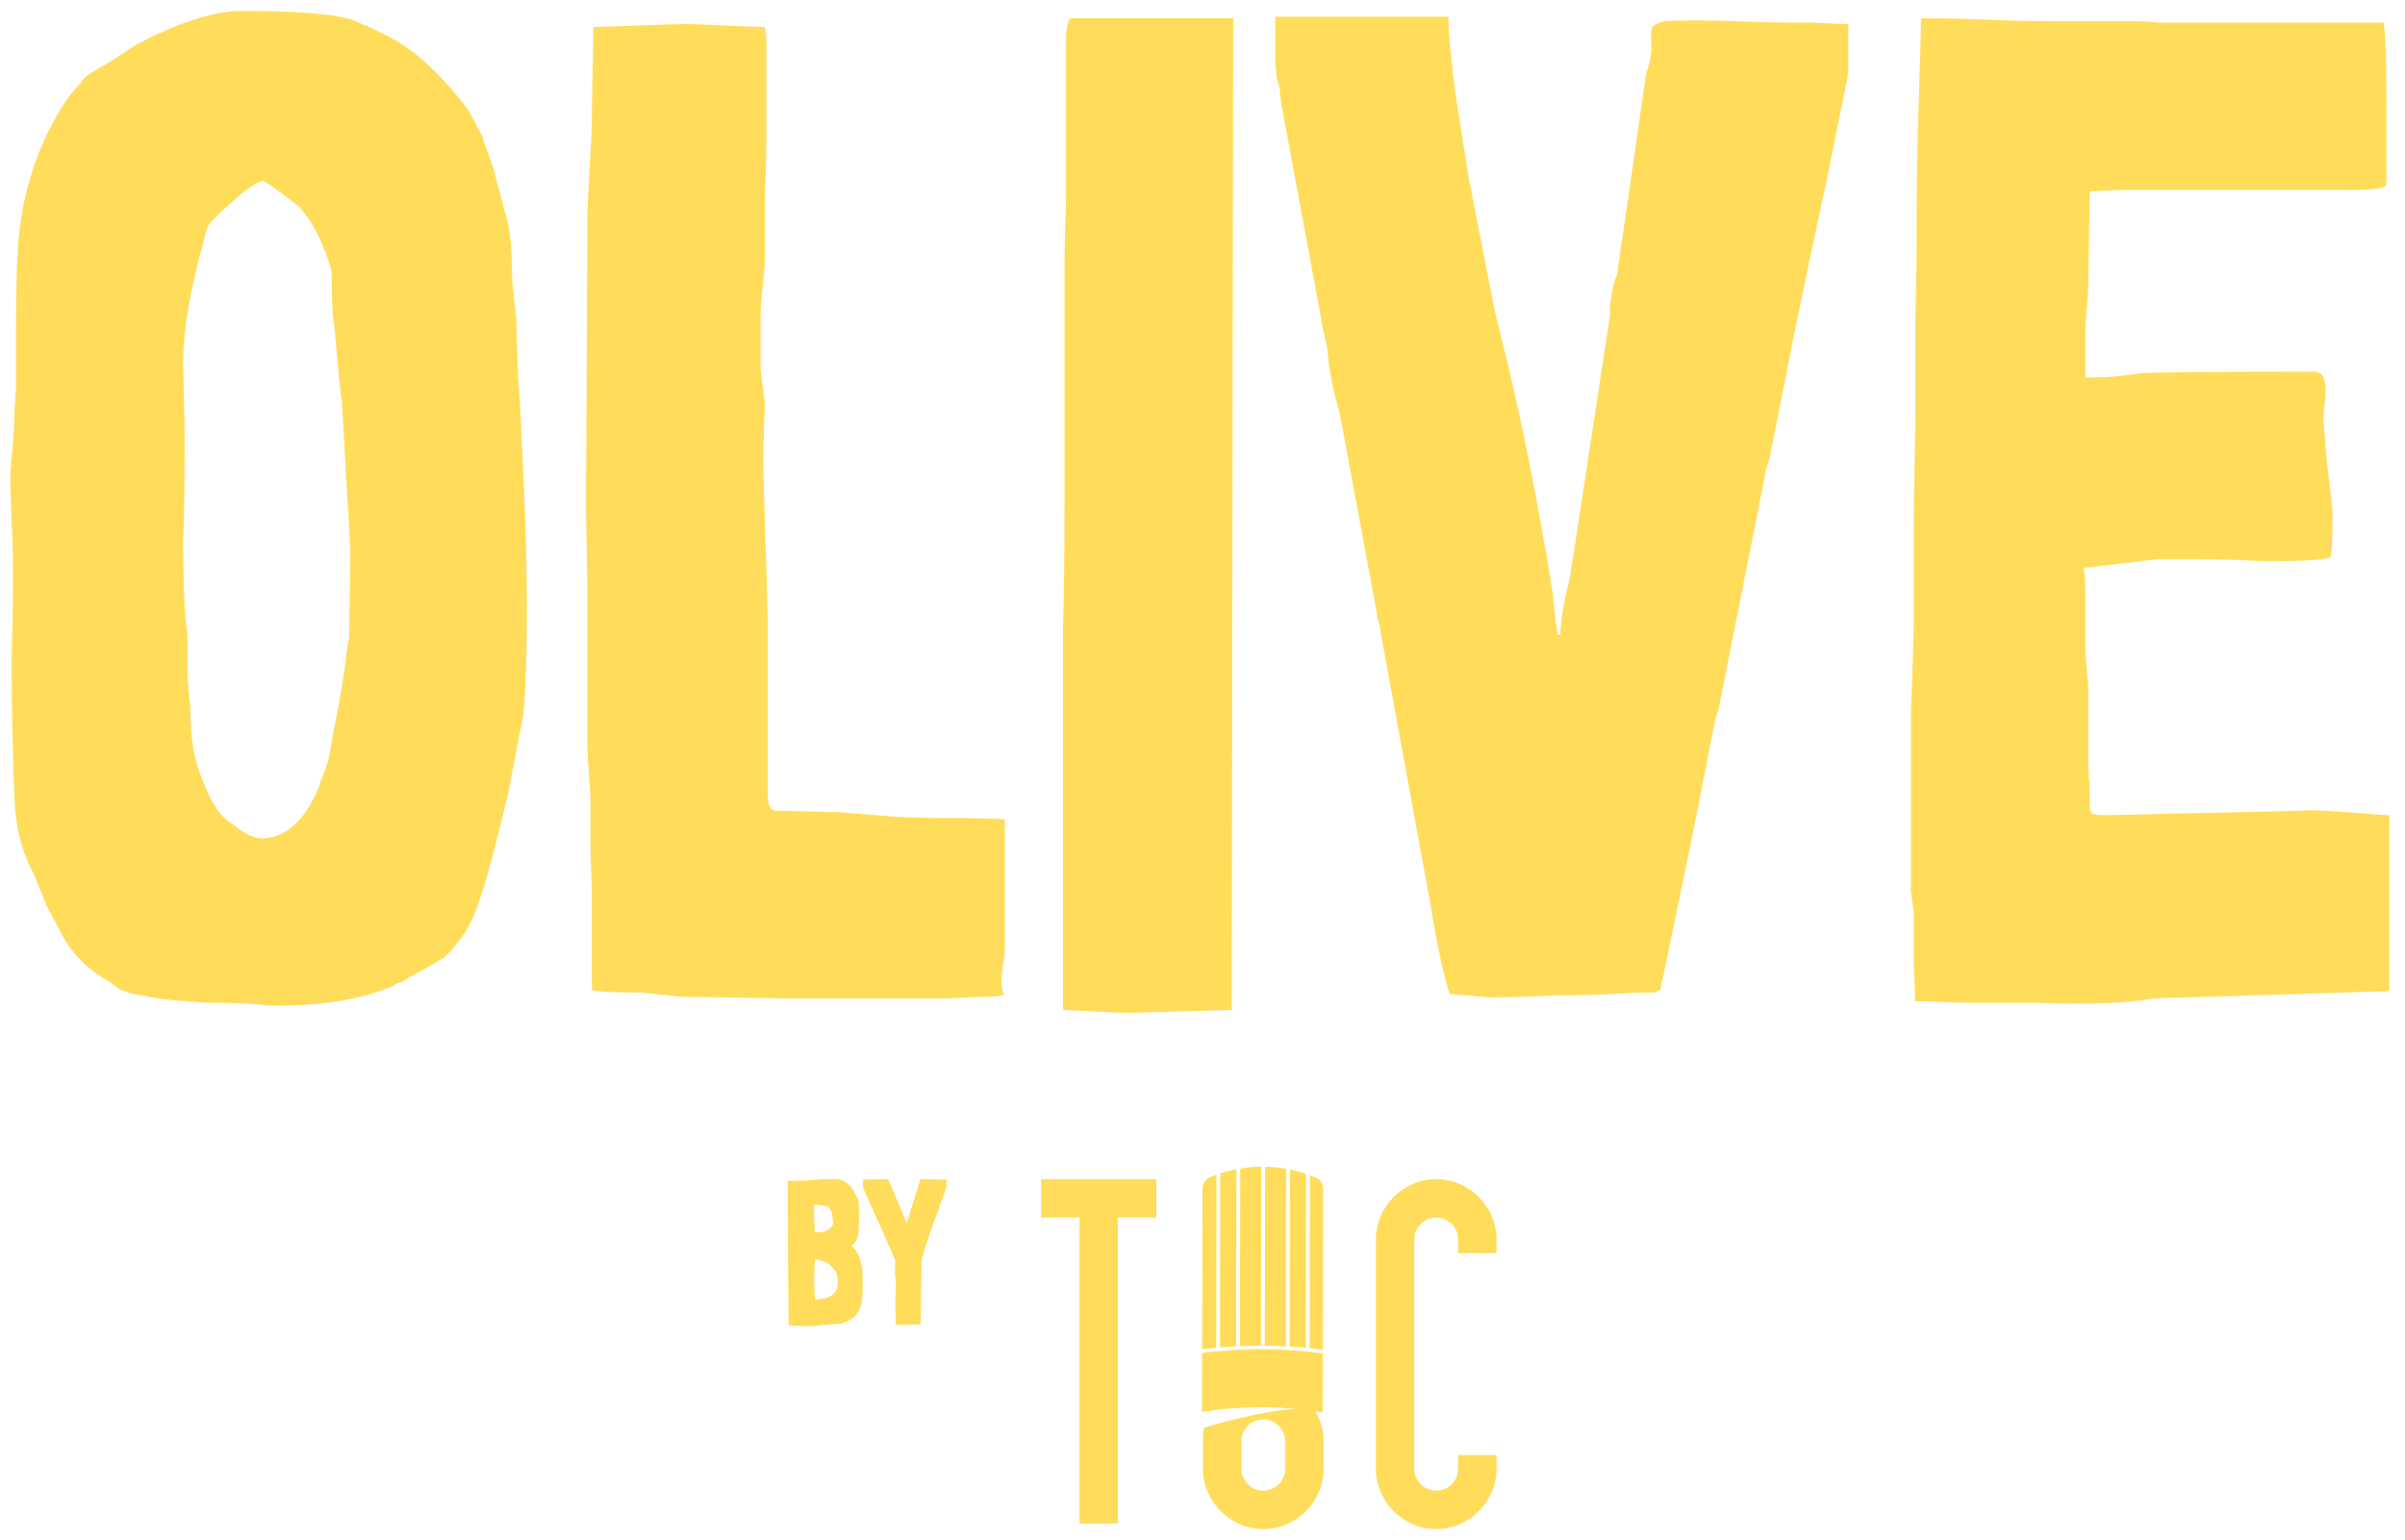 <?xml version="1.0" encoding="UTF-8"?> <svg xmlns="http://www.w3.org/2000/svg" id="Calque_1" data-name="Calque 1" viewBox="0 0 1073.54 687.38"><defs><style> .cls-1 { fill: #ffdd5b; } </style></defs><g><path class="cls-1" d="M499.01,543.54v136.62h-17.14v-136.62h-17.14v-17.14h51.42v17.14h-17.14Z"></path><path class="cls-1" d="M668.02,559.45v-6.12c0-14.69-12.24-26.93-26.93-26.93s-26.93,12.24-26.93,26.93v102.34c0,14.69,12.24,26.93,26.93,26.93s26.93-12.24,26.93-26.93v-6.12h-17.14v6.12c0,5.39-4.41,9.79-9.8,9.79s-9.79-4.41-9.79-9.79v-102.34c0-5.39,4.41-9.79,9.79-9.79s9.8,4.41,9.8,9.79v6.12h17.14Z"></path><path class="cls-1" d="M563.03,520.85c-3.15.02-6.32.29-9.41.8l-.14,79.28c3.1-.14,6.26-.21,9.41-.2l.14-79.87Z"></path><path class="cls-1" d="M574.14,521.78c-3.08-.55-6.24-.85-9.41-.92l-.14,79.87c3.15.03,6.31.12,9.41.29l.14-79.24Z"></path><path class="cls-1" d="M551.92,521.95c-2.4.46-4.82,1.09-7.2,1.85l-.13,77.72c2.36-.21,4.78-.37,7.19-.5l.14-79.07Z"></path><path class="cls-1" d="M584.58,601.86c2.01.21,4,.45,5.91.7l.12-71.76c0-2.26-1.35-4.29-3.44-5.17-.81-.34-1.63-.67-2.46-.97l-.13,77.21Z"></path><path class="cls-1" d="M583.01,524.06c-2.34-.79-4.76-1.45-7.18-1.95l-.14,79.02c2.41.15,4.83.34,7.19.57l.13-77.63Z"></path><path class="cls-1" d="M536.62,602.36h.11c1.98-.26,4.06-.49,6.17-.69l.13-77.29c-.74.26-1.81.7-2.87,1.15-2.07.87-3.42,2.9-3.42,5.14l-.12,71.7Z"></path><path class="cls-1" d="M587.18,630.03s0,0,0,0c-.02,0-.05,0-.07-.01.98.15,1.95.3,2.92.46l.35.06.1-26.34-.18-.03c-17.75-2.39-35.73-2.46-53.5-.2l-.18.04-.1,26.33.35-.06c13.19-2.11,26.58-2.58,39.86-1.46.56.03.87.06.88.06.02,0,.21.02.57.05-12.9.86-32.15,5.68-40.7,8.47-.5,1.38-.5,2.55-.5,6.04v12.25c0,14.69,12.24,26.93,26.93,26.93s26.93-12.24,26.93-26.93v-12.25c0-4.85-1.34-9.43-3.66-13.4ZM573.7,655.68c0,5.39-4.41,9.79-9.79,9.79s-9.79-4.41-9.79-9.79v-12.25c0-5.39,4.4-9.79,9.79-9.79s9.79,4.41,9.79,9.79v12.25Z"></path></g><g><path class="cls-1" d="M351.59,527.18c3.1,0,5.26-.03,6.5-.1,2.97-.13,5.2-.29,6.69-.48,2.85-.19,5.59-.29,8.24-.29,1.49,0,2.99.5,4.51,1.5,1.52,1,2.66,2.22,3.44,3.64.06.13.26.49.59,1.07l1.55,3.3.39,4.56c.06.26.03,2.23-.09,5.91-.06,2.39-.19,4.24-.39,5.53-.26.9-.7,1.81-1.31,2.72-.61.9-1.21,1.45-1.79,1.65l.58.48c.39.33.73.63,1.02.92s.68.86,1.17,1.7c.48.84.92,1.81,1.31,2.91.13.33.42,1.68.87,4.08.19,2.07.25,4.75.19,8.05,0,3.3-.16,5.85-.49,7.66-.26,1.16-.84,2.49-1.74,3.98-.78,1.29-1.75,2.26-2.91,2.91-1.17.77-2.49,1.39-3.98,1.84-.77.26-2.1.39-3.98.39l-6.59.58c-.65.13-1.74.26-3.29.39-.78,0-1.99-.03-3.64-.1-1.65-.06-2.63-.09-2.96-.09s-.92-.06-1.8-.19c-.87-.13-1.44-.19-1.7-.19,0-2.46-.07-13.19-.19-32.2-.13-19.01-.19-29.71-.19-32.1ZM363.32,537.85c0,.52.02,1.57.05,3.15.03,1.58.05,2.57.05,2.96,0,.52.05,1.55.15,3.1.09,1.55.15,2.52.15,2.91.71.19,1.19.26,1.45.19,2.14,0,4.01-.71,5.63-2.14l.77-.87.1-.19c.06-.13.09-.23.09-.29.13-.39.19-.62.19-.68,0-.32-.13-1.29-.39-2.91-.26-1.49-.48-2.42-.68-2.81-.52-.84-1.08-1.41-1.7-1.7-.62-.29-1.37-.45-2.28-.49-.91-.03-1.45-.08-1.65-.15-.19-.06-.84-.09-1.94-.09ZM363.71,580.04c3.29,0,5.75-.55,7.37-1.65,1.87-1.17,2.84-3.04,2.91-5.63.06-2.46-.45-4.46-1.55-6.01-1.16-1.36-2.15-2.29-2.96-2.81-.81-.52-2.02-.97-3.64-1.36-.77-.2-1.49-.29-2.13-.29,0,.39-.07,1.94-.2,4.65-.06,1.3-.09,2.78-.09,4.46s.03,3.13.09,4.36c.13,2.46.2,3.88.2,4.27Z"></path><path class="cls-1" d="M385.24,529.99v-3.39c.39,0,1.29-.03,2.72-.1,1.42-.06,2.39-.09,2.91-.09h5.62l6.69,15.9.19.39v.29l.77,1.74c.26.59.39,1,.39,1.26.13,0,.32-.39.58-1.16l5.73-18.42h6.11c.13,0,.35.03.68.09s.59.1.78.1h1.45c.19,0,.43-.02.73-.05.29-.03.53-.05.73-.05s.39.02.58.05c.19.03.34.08.43.15.1.06.15.16.15.29,0,2.13-.1,3.43-.29,3.88l-1.45,3.88-1.45,4.17-1.55,4.27c-.58,1.3-1.88,4.95-3.88,10.96l-.29.87-2.13,6.98-.19,11.25c0,.26-.02.66-.05,1.21-.03.55-.05.89-.05,1.02l-.19,15.81h-2.81c-.52,0-1.52.03-3.01.09-1.49.06-2.42.1-2.81.1-1.55,0-2.39-.06-2.52-.19v-5.24c-.19-.9-.22-3.36-.09-7.37.19-3.62.19-6.21,0-7.76-.19-1.1-.26-2.59-.19-4.46.13-2.46.06-3.94-.19-4.46l-6.4-14.64-6.5-14.36c-.71-1.49-1.1-2.49-1.16-3Z"></path></g><path class="cls-1" d="M122.68,448.92h-3.25c-2.17-.43-5.74-.75-10.71-.97-4.98-.22-10.5-.33-16.55-.33-15.15-.86-24.46-1.95-27.91-3.24-6.49-.43-11.47-2.38-14.93-5.85-9.52-5.19-16.66-12.11-21.42-20.77l-7.14-13.63-5.84-14.28c-5.19-9.51-8.01-20.55-8.44-33.11-.87-19.9-1.3-41.11-1.3-63.62.86-27.26.86-47.16,0-59.72l-.65-20.12c0-.86.32-4.97.97-12.33.65-7.36.97-13.2.97-17.53,0-1.3.1-3.02.33-5.19.21-2.16.33-3.67.33-4.55v-20.12c0-20.34.21-33.11.65-38.3.86-24.67,7.35-46.95,19.48-66.87,2.6-4.32,5.62-8.22,9.09-11.68.43-1.73,4.32-4.54,11.68-8.44l12.98-8.44c19.04-9.95,34.62-14.93,46.74-14.93,24.67,0,41.11,1.3,49.34,3.9l9.09,3.89.65.65h.65l5.19,2.6c11.68,5.63,23.8,16.66,36.35,33.11l5.84,11.04c.43.44.65,1.08.65,1.95,3.9,10.39,5.84,16.23,5.84,17.53l5.19,19.48c1.3,5.19,1.95,12.56,1.95,22.07,0,3.47.65,10.39,1.95,20.78,0,2.6.1,6.82.33,12.66.22,5.85.33,8.99.33,9.42,0,1.73.21,5.52.65,11.36.43,5.84.65,9.2.65,10.06l1.95,43.49c1.3,38.95,1.07,68.81-.65,89.59l-7.14,37c-.87,3.47-2.6,10.39-5.19,20.78-2.6,10.39-5.19,19.37-7.79,26.94-2.6,7.58-5.63,13.31-9.09,17.21-2.6,3.47-4.77,5.84-6.49,7.14-1.3.87-3.47,2.17-6.49,3.89-3.03,1.73-5.84,3.25-8.44,4.55l-3.9,2.59c-1.29,0-2.38.44-3.24,1.3-13.42,6.07-31.16,9.09-53.23,9.09ZM155.78,284.68l.65-38.3-3.89-68.16c-.44-.86-1.52-11.69-3.25-32.46-.87-4.32-1.29-12.55-1.29-24.67-3.47-12.55-8.44-22.28-14.93-29.21-9.52-7.35-14.72-11.04-15.58-11.04-3.03.44-7.58,3.47-13.63,9.09-6.07,5.19-9.74,8.88-11.04,11.03-.44.87-1.09,3.15-1.95,6.82-.87,3.68-1.52,5.95-1.95,6.82l-3.24,14.28c-2.6,12.98-3.9,23.8-3.9,32.46,0,2.17.1,7.58.33,16.23.21,8.66.32,14.72.32,18.18,0,21.21-.22,36.35-.65,45.44,0,20.35.65,34.41,1.95,42.19v16.23c0,2.17.1,4.54.33,7.14.21,2.6.43,4.77.65,6.49.21,1.73.32,3.03.32,3.9,0,12.56,1.73,22.72,5.19,30.51,3.9,10.82,8.65,17.75,14.28,20.77,4.76,3.9,8.87,5.84,12.34,5.84,10.81,0,19.47-8,25.97-24.02,0-.86.43-2.16,1.3-3.89l1.3-3.25c0-.42.21-1.18.65-2.27.43-1.07.86-2.92,1.3-5.52.43-2.6.86-5.19,1.3-7.79,2.6-12.55,4.54-23.8,5.84-33.75,0-1.73.43-4.76,1.3-9.09Z"></path><path class="cls-1" d="M264.83,12.03c3.02,0,9.84-.22,20.45-.65,10.6-.42,17.63-.65,21.1-.65,2.6,0,8.33.22,17.21.65,8.87.44,14.82.65,17.85.65,0,.44.1,1.3.33,2.6.21,1.3.32,2.38.32,3.24v46.09c0,2.6-.11,7.14-.32,13.63-.22,6.49-.33,10.61-.33,12.34v25.97c0,1.73-.33,5.63-.97,11.68-.65,6.07-.97,10.39-.97,12.98v22.72c0,1.73.32,4.77.97,9.09.65,4.33.97,7.37.97,9.09-.87,12.56-.87,29.65,0,51.28.86,28.56,1.3,43.49,1.3,44.79v77.9c0,4.33,1.3,6.49,3.9,6.49l27.91.65,24.02,1.95c7.35.44,14.71.65,22.07.65,15.14,0,24.44.22,27.91.65v59.72c-1.73,9.53-1.95,15.37-.65,17.53,1.3,1.3-1.95,1.95-9.74,1.95-1.73,0-4.22.11-7.47.33-3.24.22-5.31.32-6.17.32h-74.65c-3.47,0-10.83-.1-22.07-.32-11.26-.22-18.4-.33-21.42-.33-1.73,0-5.42-.33-11.03-.97-5.63-.65-8.66-.97-9.09-.97-13.85,0-21.21-.43-22.07-1.3v-43.5c0-1.73-.11-5.19-.33-10.39-.22-5.19-.33-8.65-.33-10.39v-22.07c0-1.3-.22-4.64-.65-10.06-.44-5.41-.65-9.19-.65-11.36v-66.22c0-3.02-.11-10.16-.32-21.42-.22-11.25-.33-18.6-.33-22.07l.65-129.19c0-2.6.33-9.3.97-20.12.65-10.81.98-17.95.98-21.42,0-3.02.1-9.84.32-20.45.22-10.6.33-17.63.33-21.1Z"></path><path class="cls-1" d="M474.52,450.87v-170.73c.43-16.01.65-34.18.65-54.53v-110.36c0-1.72.1-6.05.33-12.98.21-6.92.33-11.68.33-14.28V19.17c0-7.36.86-11.04,2.59-11.04h72.06l-.65,442.74-46.74,1.3c-2.6,0-7.58-.21-14.93-.65-7.36-.43-11.91-.65-13.63-.65Z"></path><path class="cls-1" d="M569.29,26.31V7.48h77.25c0,6.93,1.07,18.61,3.24,35.05l5.84,37,11.69,59.72,1.95,7.79c9.09,35.92,17.09,75.53,24.02,118.8,0,1.73.33,4.98.97,9.74.65,4.77.97,7.37.97,7.79h1.3c0-6.05,1.51-14.93,4.54-26.61,0-1.73.43-4.76,1.3-9.09l16.23-106.46c0-6.92,1.07-13.2,3.24-18.83l12.98-89.59c1.73-4.75,2.49-9.09,2.27-12.98-.22-3.89-.11-6.38.33-7.46.43-1.08,2.37-2.05,5.84-2.92,7.35-.43,17.74-.43,31.16,0,6.05.44,17.3.65,33.76.65,1.29,0,3.99.11,8.11.33,4.11.22,7.03.33,8.76.33v22.07l-9.09,44.8-8.44,39.6-7.14,34.41-10.39,52.58c0,.44-.33,1.52-.97,3.24-.65,1.73-.98,3.03-.98,3.9l-20.77,104.52c0,.44-.33,1.52-.97,3.25-.65,1.73-.98,3.03-.98,3.89l-10.39,52.58c-.44,2.17-2.6,12.56-6.49,31.16l-5.84,28.56c-.44,1.3-.76,2.6-.98,3.9-.22,1.3-.32,2.06-.32,2.27,0,.22-.44.55-1.3.97-.87.44-1.62.65-2.27.65h-4.87c-1.3,0-3.68.11-7.14.32-3.47.22-8.23.44-14.28.65-6.07.22-11.91.33-17.53.33-19.47.87-29.86,1.08-31.16.65l-15.58-1.3c-2.59-7.35-5.42-20.34-8.44-38.95l-22.72-123.99c0-.86-.22-1.95-.65-3.25-.44-.86-.65-1.72-.65-2.6v-.65l-16.88-90.89c-2.6-8.22-4.33-16.88-5.19-25.97,0-1.3-.44-3.67-1.3-7.14-.87-3.46-1.3-5.62-1.3-6.49l-16.88-90.88c-1.29-6.49-1.95-11.04-1.95-13.63l-.65-1.95c-.44-1.73-.76-3.67-.98-5.85-.22-2.16-.32-3.89-.32-5.19Z"></path><path class="cls-1" d="M852.97,397.64v-75.3c0-3.46.21-10.81.65-22.07.43-11.25.65-18.6.65-22.07v-46.09c0-3.46.1-10.81.32-22.07.22-11.25.33-18.61.33-22.07v-44.79c.43-13.41.65-28.56.65-45.44s.21-31.16.65-44.14c.86-26.83,1.3-41.97,1.3-45.44,10.81,0,20.78.22,29.86.65,9.51.44,19.48.65,29.86.65h37c1.3,0,3.24.11,5.84.33,2.6.22,4.32.32,5.19.32h98.67c.86,4.33,1.3,16.02,1.3,35.06v37c0,1.73-4.98,2.6-14.93,2.6h-101.92c-1.73,0-4.54.11-8.44.33-3.9.22-6.28.32-7.14.32,0,3.47-.11,10.61-.33,21.42-.22,10.83-.33,17.75-.33,20.78,0,1.73-.22,5.09-.65,10.06-.44,4.98-.65,8.33-.65,10.06v20.78c9.09,0,17.31-.65,24.67-1.95,10.39-.42,36.13-.65,77.25-.65,2.6,0,4.22,1.3,4.87,3.9.65,2.59.65,6.16,0,10.71-.65,4.54-.55,9.85.33,15.9,0,3.03.54,8.88,1.62,17.53,1.08,8.66,1.62,13.42,1.62,14.28,0,13.85-.44,20.77-1.3,20.77s-1.95.22-3.24.65c-11.68.87-21.65,1.08-29.86.65-6.07-.43-14.93-.65-26.62-.65h-17.53l-32.46,3.89c0,.88.1,2.17.33,3.9.21,1.73.32,3.24.32,4.54v27.27c0,1.73.22,4.98.65,9.73.43,4.77.65,7.37.65,7.79v36.35c.43,4.77.65,8.44.65,11.04v6.17c0,1.52.43,2.5,1.3,2.92.86.44,2.81.65,5.84.65l86.34-1.95c4.32-.43,11.68-.22,22.07.65,10.39.87,16.44,1.3,18.18,1.3v78.55l-105.17,3.24c-11.26,2.17-28.79,2.82-52.58,1.95h-33.76c-7.79-.43-14.5-.65-20.12-.65,0-.86-.11-3.89-.33-9.09-.22-5.19-.32-8.65-.32-10.39v-20.12c-.87-6.06-1.3-9.3-1.3-9.74Z"></path></svg> 